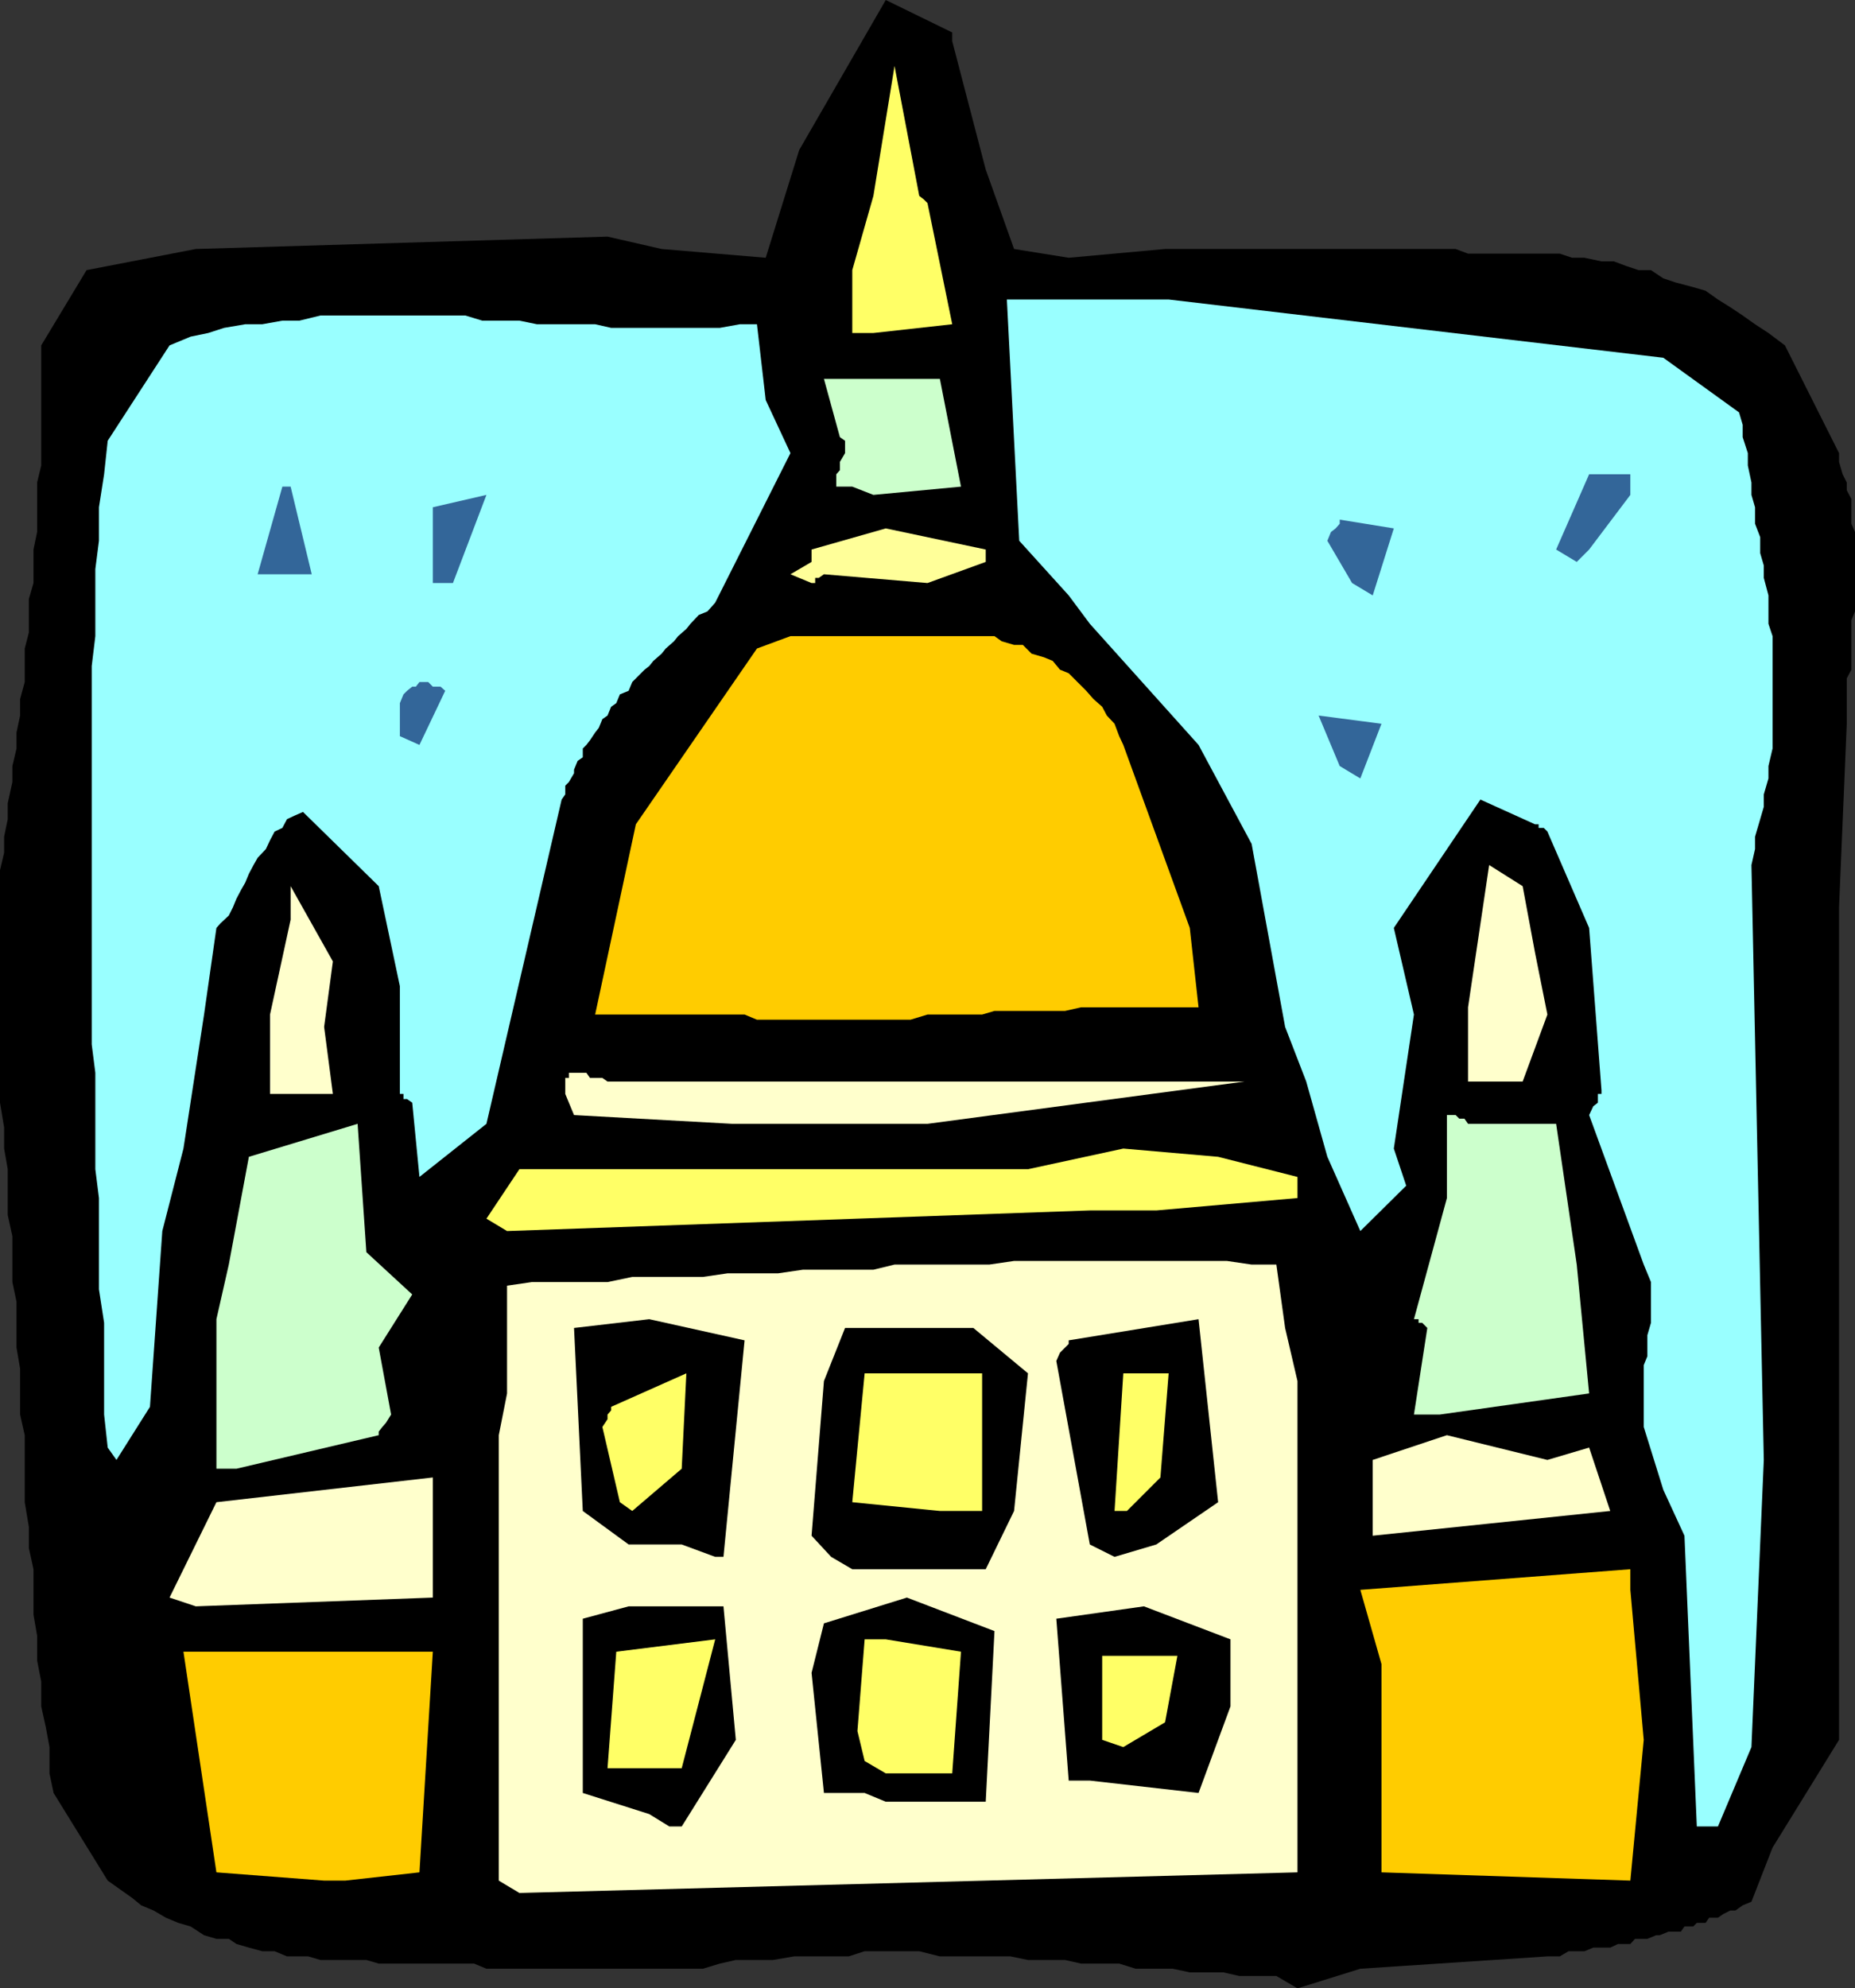 <svg xmlns="http://www.w3.org/2000/svg" width="360" height="385.699"><rect width="100%" height="100%" fill="#333333" stroke="none"/><path d="M247.703 383.3H240.5l-3.098-.702h-6.5l-3.3-.7h-7.2l-3.199-1h-7.402l-3.098-.699H199.5l-3.398-.699h-13.7l-4-1h-10.601l-3.098 1h-10.601l-4.102.7h-7.2l-3.097.698-3.3 1h-42l-2.403-1H73.5l-2.398-.699h-8.899l-2.402-.699h-4.098l-2.402-1h-2.399l-2.601-.7-2.399-.702-1.5-1H42l-2.398-.7L37 373.7l-2.398-.7-2.399-1-2.402-1.402-2.399-1-1.699-1.399-2.402-1.699-2.399-1.7-10.5-17-.8-3.8v-5.102l-.7-3.8L8 331v-4.8l-.797-4.102V317.3l-.703-4.102v-8.8l-.898-4.098v-4.102l-.801-4.8v-13l-.899-4V265.5l-.699-4.102V252.5l-.8-3.8v-8.9l-.903-4.1v-8.9l-.7-4v-4.1l-.8-4.802v-45.097l.8-3.403v-3.097l.7-3.403v-3.097l.902-4.102v-3.101l.801-3.399v-3.101l.7-3.297v-3.203L4.8 132.3v-6.5l.8-3.102v-6.5l.899-3.101v-6.5l.703-3.399v-9.601L8 90.3V67l8.8-14.602L38 48.301l79.902-2.403 10.5 2.403 20.2 1.699 6.5-20.902L171.902 0l12.899 6.3V8l6.5 24.898 5.5 15.403L207.402 50l18.7-1.7H282.5l2.402.9h17.801l2.399.8h2.398l3.3.7h2.403l2.399.898 2.398.8h2.402L322.801 54l2.402.8 3.399.9 2.398.698 2.402 1.7 2.399 1.5 2.402 1.601 2.399 1.7 2.601 1.699 3.2 2.402 10.5 20.898v1.7l.699 2.402.8 1.598v1.5l.899 1.703v4.797l.699 1.601v15.399l-.7 1.703v9.597l-.898 1.7v8.8l-1.5 35.602v161.5L344 358.398l-4.098 10.5-1.699.7-1.402 1h-1l-1.399.703-1 .699h-1.699l-.703 1h-1.7l-.698.7h-1.7l-.699 1h-2.402l-1.7.698h-.699l-1.699.7h-2.402l-.899 1H314l-1.5.703h-3.297l-1.703.699h-3.098l-1.699 1h-2.402L264 381.898l-12.2 3.801-4.097-2.398"/><path fill="#fc0" d="M62.902 364.8 42 363.2l-6.398-42.802H84L81.402 363.2 67 364.801h-4.098"/><path fill="#ffc" d="M96.8 364.8v-86.402l1.602-8.097v-20.903l4.801-.699h14.7l4.8-1h13.7l4.8-.699H151l4.8-.7h13.7l4.102-1H192l4.8-.702h41.302l4.8.703h4.801l1.7 12.297 2.398 10.3V363.2l-151 4-4-2.398"/><path fill="#fc0" d="M268.102 360.8v-38L264 308.399l52.402-4v4L319 337.5l-2.598 27.3-48.3-1.6v-2.4"/><path fill="#9ff" d="m329.3 354.3-2.398-56.402-4.101-8.898L319 276.8v-12l.703-1.702V259l.7-2.402v-7.899l-.7-1.699-.703-1.7-10.598-29 .801-1.702.899-.7V212.2h.699v-.699l-2.399-31.5-8.101-18.7-.7-.702h-1v-.7h-.699l-10.601-4.8L270.5 180l3.902 16.8-3.902 26 2.402 7.2-8.902 8.8-6.398-14.402-4.102-14.597-4.098-10.602-6.5-35.5-10.3-19.199L211.5 121l-4.098-5.5-9.601-10.602-2.399-46.8h31.399l96 11.3L337.5 80l.703 2.398v2.403l1 3.097v2.403l.7 3.297V96l.699 2.398v3.2l1 2.601v3.102l.699 2.398v2.399l.902 3.402v5.5l.797 2.398V145.2l-.797 3.399V151l-.902 3.098v2.402l-.7 2.398-1 3.403v2.398l-.699 3.102 2.399 115.398-2.399 55.7-6.5 15.402h-4.101"/><path d="m126 351.898-12.898-4.097V314l8.898-2.402h18.402l2.399 25.902-10.5 16.8h-2.399L126 351.899m41.8-4.099h-7.898l-2.402-23.3 2.402-9.602 16.098-5 17 6.5-1.7 33.102h-19.398l-4.101-1.7m39.601-2.402L205 314l17-2.402L238.8 318v13l-6.198 16.8-21.102-2.402h-4.098"/><path fill="#ff6" d="m117.902 343 1.7-22.602L138.8 318l-6.5 25h-14.399m49.899-1.402-1.398-5.797L167.801 318h4.101l14.598 2.398L184.8 344h-12.898l-4.101-2.402m46.101-4.098v-16.3H228.5l-2.398 12.898-8.102 4.8-4.098-1.398"/><path fill="#ffc" d="m32.902 309.898 9.098-18.5 42-4.8v23.3l-46 1.7-5.098-1.7"/><path d="m161.3 302-3.8-4.102 2.402-30 4.098-10.3h24.902l10.598 8.8-2.7 26.7-5.5 11.3h-25.898L161.301 302m-29.001-2.402H122l-8.898-6.5-1.7-35.5 14.598-1.7L144.5 260l-4.098 42h-1.601l-6.5-2.402m79.199 0L205 264l.703-1.602 1.7-1.699V260l25.199-4.102 3.8 35.5-12 8.2-8.101 2.402-4.801-2.402"/><path fill="#ffc" d="M266.402 295.5v-12.3l14.399-4.802 19.5 4.801 8.101-2.398 4.098 12.297-46.098 4.8V295.5"/><path fill="#ff6" d="m182.402 293.098-17-1.7 2.399-25h22.8v26.7h-8.199m-62.102-1.7-3.398-14.597 1-1.5v-.903l.7-.8v-.7l14.601-6.5-.902 18.5-9.598 8.2-2.402-1.7m95.999 1.7 1.7-26.7h8.8l-1.597 20.2-6.5 6.5h-2.402"/><path fill="#9ff" d="m20.902 280.8-.699-6.402v-17.8l-1-6.5v-17.7l-.703-5.597v-18.703l-.7-5.5v-73.399l.7-5.8v-13l.703-5.5v-6.5l1-6.399.7-6.5 12-18.5L37 65.3l3.402-.702 3.098-1 4.102-.7h3.3l3.899-.699h3.3l4.102-1h28.098l3.3 1h7.2l3.402.7H115.5l3.102.699h21.101l3.899-.7h3.3l1.7 14.7 4.8 10.3-14.601 29-1.5 1.7-1.7.703L134 121l-.797 1-1.601 1.398-.801 1-1.598 1.403-.8 1-1.602 1.398-.801 1-.898.7-1.7 1.699-.699.703L122 134l-1.7.7-.698 1.698-1 .7-.7 1.703-1 .699-.699 1.7-.703.898-1 1.5-.7.902-.698.7v1.698l-1 .7-.7 1.703V150l-1 1.7-.699.698v1.7l-.703 1L94.402 218l-13 10.3L80 213.899l-1-.699h-.7v-1h-.698v-20.898L73.5 171.898 58.8 157.5l-1.597.7-1.5.698-.902 1.7-1.5.703-.899 1.699-.8 1.7L50 166.397l-.797 1.403-.902 1.699-.7 1.7-.8 1.398-.899 1.703-.699 1.699-.8 1.598-1.602 1.5L42 180l-2.398 16.8-4 26-4.102 16-2.398 34.098-6.5 10.301-1.7-2.398"/><path fill="#cfc" d="M42 284.898v-29l2.402-10.597 3.899-20.903L69.402 218l1.7 24.898 8.898 8.2-6.5 10.3 2.402 13-1 1.602-.699.8-.703.9v.698l-27.598 6.5H42m232.402-10.5 2.598-16.8-1-1h-.7v-.7h-.898l6.399-23.5v-16.097h1.699l.703.699h1l.7 1H302l4 27.3 2.402 25-29 4.098h-5"/><path fill="#ff6" d="m94.402 236.398 6.399-9.597H199.5l18.5-4 18.402 1.597 15.399 3.903v4.097l-27.399 2.403H211.5l-113.098 4-4-2.403"/><path fill="#ffc" d="M176 218h-33.898l-30.7-1.7-1-2.402-.699-1.699v-3.101h.7v-1h3.398l.699 1h2.402l1 .703H241.5L180 218h-4m-123.598-5.8v-15.4l4-18.402v-6.5l8.2 14.602-1.7 12.7 1.7 13h-12.2m232.5-2.4v-14.402L289 167.801l6.5 4.097 2.402 12.903 2.399 12-4.801 13h-10.598"/><path fill="#fc0" d="M138 196.8h-22.5l7.902-36.902 23.5-34.097 6.5-2.403H193l1.402 1 2.399.7h1.699l1.703 1.703 2.399.699 1.699.7 1.402 1.698 1.7.7 1.699 1.703L210.8 134l1.402 1.598 1.7 1.5.898 1.703 1.5 1.597.902 2.403.797 1.699 12.902 35.5 1.7 15.398H209.8l-3.098.7H193l-2.398.703H180l-3.297 1h-29.8l-2.403-1H138"/><path fill="#369" d="m260 148.598-4.098-9.797 12.2 1.597L264 151l-4-2.402M77.602 142.8v-6.402l.699-1.699L79 134l1-.8h.703l.7-.9h1.699l.898.9h1.5l.902.8-5 10.5-3.8-1.7"/><path fill="#ff9" d="M153.402 111.398 157.5 109v-2.402l14.402-4.098 19.399 4.098V109L180 113.098l-20.098-1.7-1 .7h-.699v1h-.703l-4.098-1.7"/><path fill="#369" d="m262.402 113.098-4.8-8.2.699-1.699.902-.699.797-.902v-.797l10.5 1.699-4.098 13-4-2.402m-178.402 0v-14.7L94.402 96l-6.5 17.098H84m-34-1.7 4.8-17h1.602l4.098 17H50m252-4.8L308.402 92h8v4l-8 10.598L306 109l-4-2.402"/><path fill="#cfc" d="M165.402 94.398h-3.101V92l.699-.8v-1.602l1-1.7V85.5l-1-.7-3.098-11.3h22.5l4.098 20.898-17 1.602-4.098-1.602"/><path fill="#ff6" d="M165.402 64.598v-12.2L169.5 38l4.102-25.2 4.8 25.2.899.7.699.698 4.8 23.5-15.3 1.7h-4.098"/></svg>
